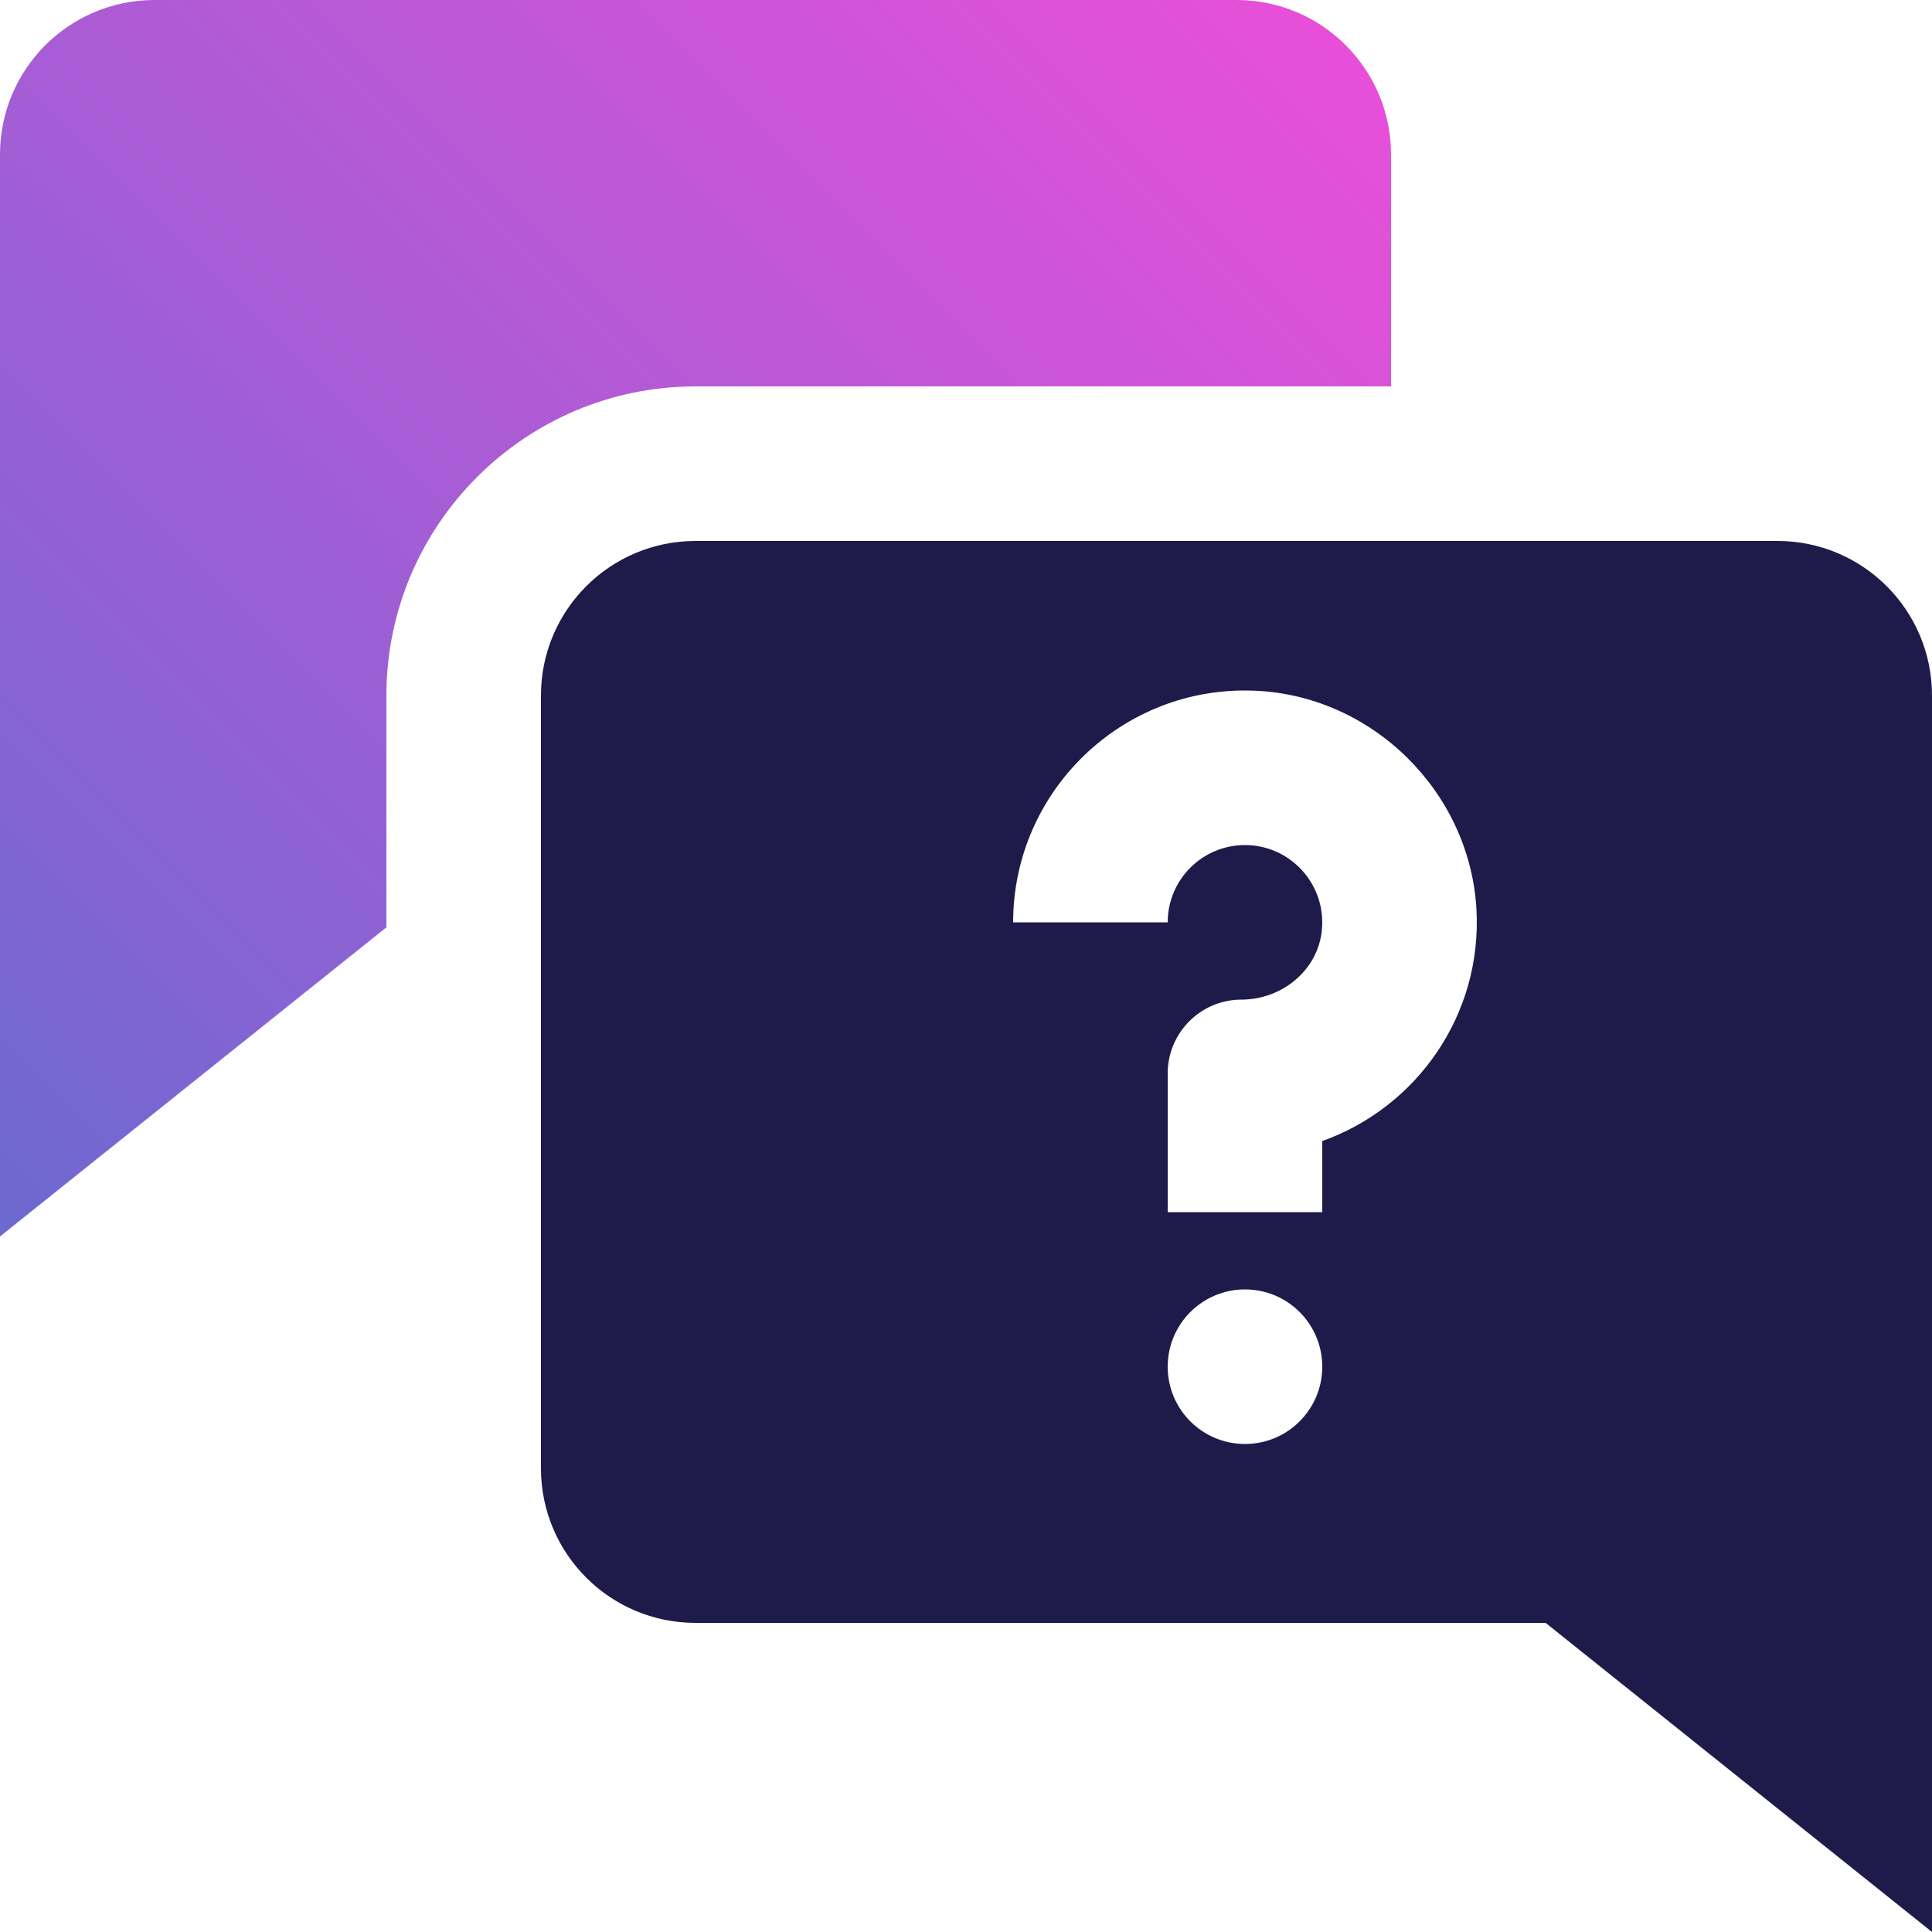 <?xml version="1.0" encoding="UTF-8"?><svg id="Layer_2" xmlns="http://www.w3.org/2000/svg" xmlns:xlink="http://www.w3.org/1999/xlink" viewBox="0 0 100 100"><defs><style>.cls-1{fill:url(#linear-gradient);}.cls-2{fill:#1e1b4a;}</style><linearGradient id="linear-gradient" x1="-7.83" y1="56.17" x2="57.83" y2="-9.49" gradientUnits="userSpaceOnUse"><stop offset="0" stop-color="#6c69d1"/><stop offset="1" stop-color="#e84fd9"/></linearGradient></defs><g id="Purple_Fushia"><g><path class="cls-1" d="m72,20v-12c0-4.42-3.58-8-8-8H8C3.58,0,0,3.58,0,8v56l20-16v-12c0-8.82,7.18-16,16-16h36Z"/><path class="cls-2" d="m92,28h-56c-4.42,0-8,3.58-8,8v40c0,4.42,3.58,8,8,8h44l20,16V36c0-4.42-3.58-8-8-8Zm-27.56,46.74c-2.21,0-4-1.79-4-4s1.79-4,4-4,4,1.79,4,4-1.79,4-4,4Zm4-15.69v3.69h-8v-7.18c0-2.11,1.71-3.82,3.82-3.82h0c2.09,0,3.96-1.52,4.16-3.6.23-2.38-1.64-4.4-3.98-4.4-2.21,0-4,1.79-4,4h-8c0-6.78,5.65-12.27,12.49-11.99,6.09.24,11.14,5.22,11.49,11.3.31,5.51-3.12,10.28-7.98,12.01Z"/></g></g></svg>